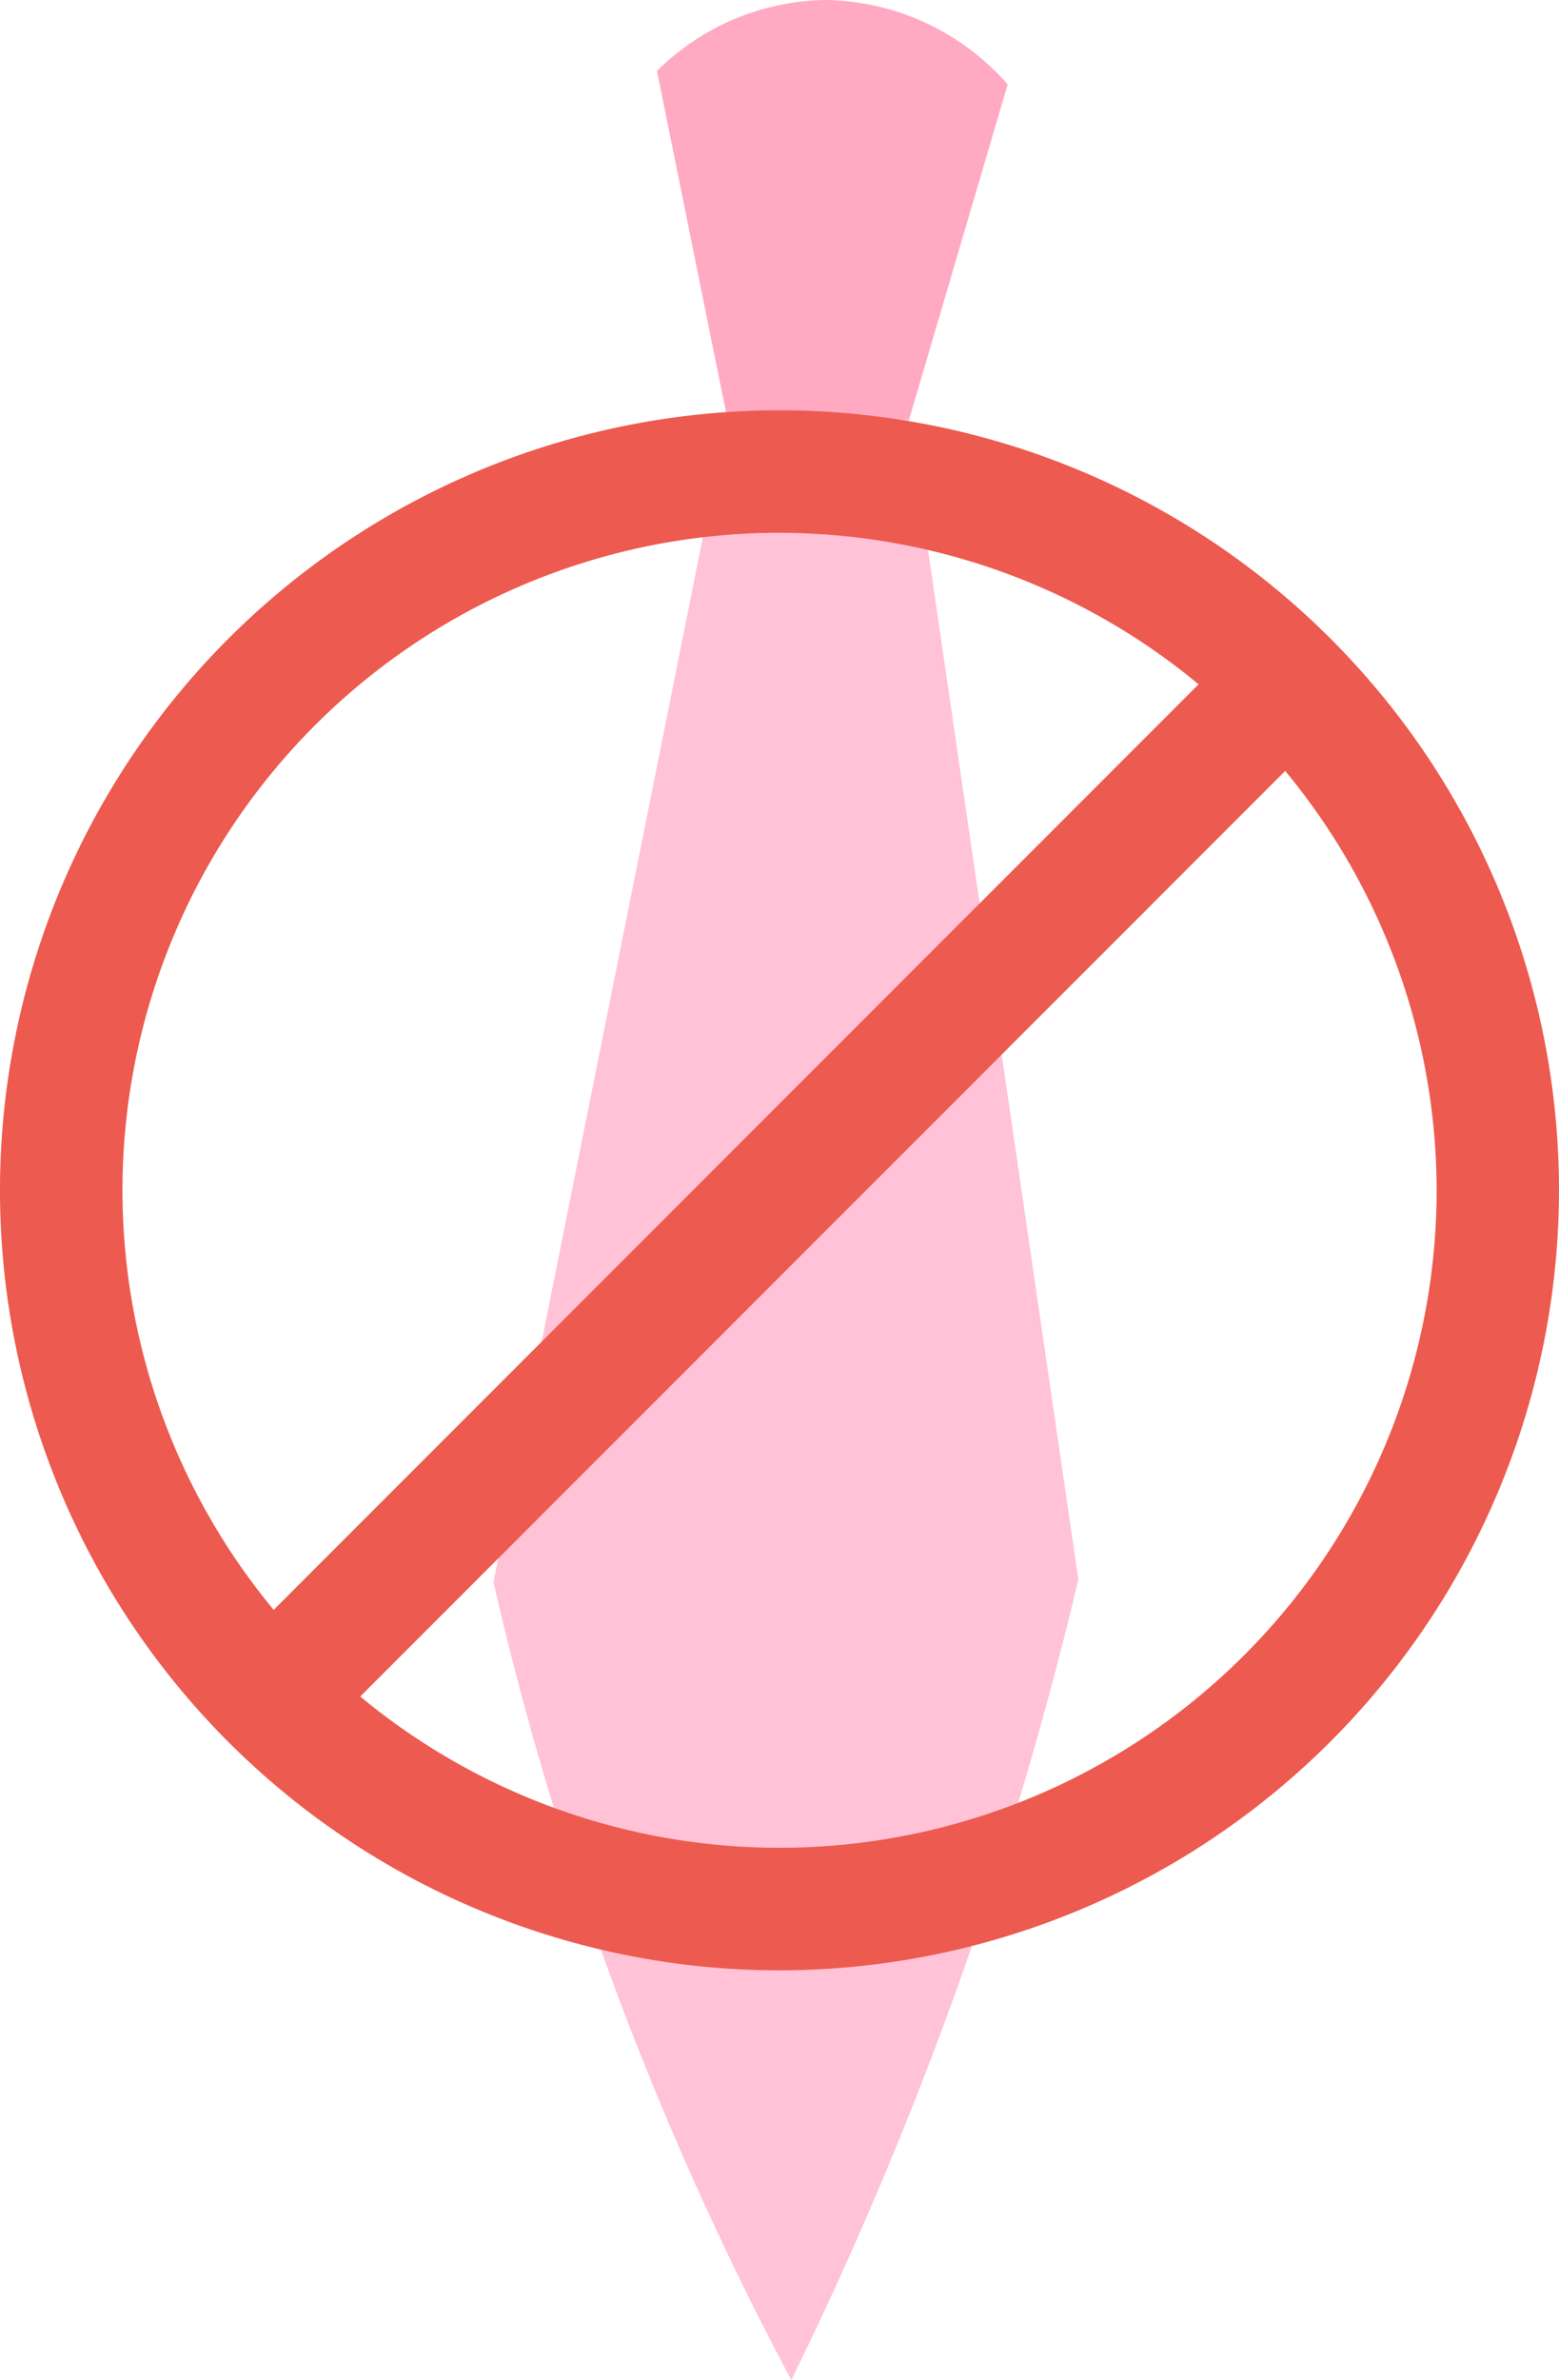 <svg id="グループ_41598" data-name="グループ 41598" xmlns="http://www.w3.org/2000/svg" xmlns:xlink="http://www.w3.org/1999/xlink" width="108.301" height="165.229" viewBox="0 0 108.301 165.229">
  <defs>
    <clipPath id="clip-path">
      <rect id="長方形_11927" data-name="長方形 11927" width="108.301" height="165.229" fill="none"/>
    </clipPath>
  </defs>
  <g id="グループ_41597" data-name="グループ 41597" clip-path="url(#clip-path)">
    <path id="パス_71876" data-name="パス 71876" d="M74.912,109.64c-1.643,6.933-3.685,14.3-6.231,22.01a265.036,265.036,0,0,1-13.708,33.579,224.347,224.347,0,0,1-20.692-55.4Q42.393,69.4,50.5,28.964l12.646.172q5.881,40.253,11.762,80.5" fill="#ffc2d6"/>
    <path id="パス_71877" data-name="パス 71877" d="M63.15,29.136l-12.645-.172Q48.07,16.944,45.641,4.926A16.948,16.948,0,0,1,57.434,0,17.12,17.12,0,0,1,70,5.862Q66.575,17.5,63.15,29.136" fill="#ffa9c2"/>
    <path id="パス_71878" data-name="パス 71878" d="M54.15,136.785a54.15,54.15,0,1,1,54.15-54.15,54.212,54.212,0,0,1-54.15,54.15m0-99.8A45.646,45.646,0,1,0,99.8,82.635,45.7,45.7,0,0,0,54.15,36.989" fill="#ed5a4f"/>
    <rect id="長方形_11926" data-name="長方形 11926" width="99.752" height="8.505" transform="translate(15.876 114.895) rotate(-45)" fill="#ed5a4f"/>
  </g>
</svg>
